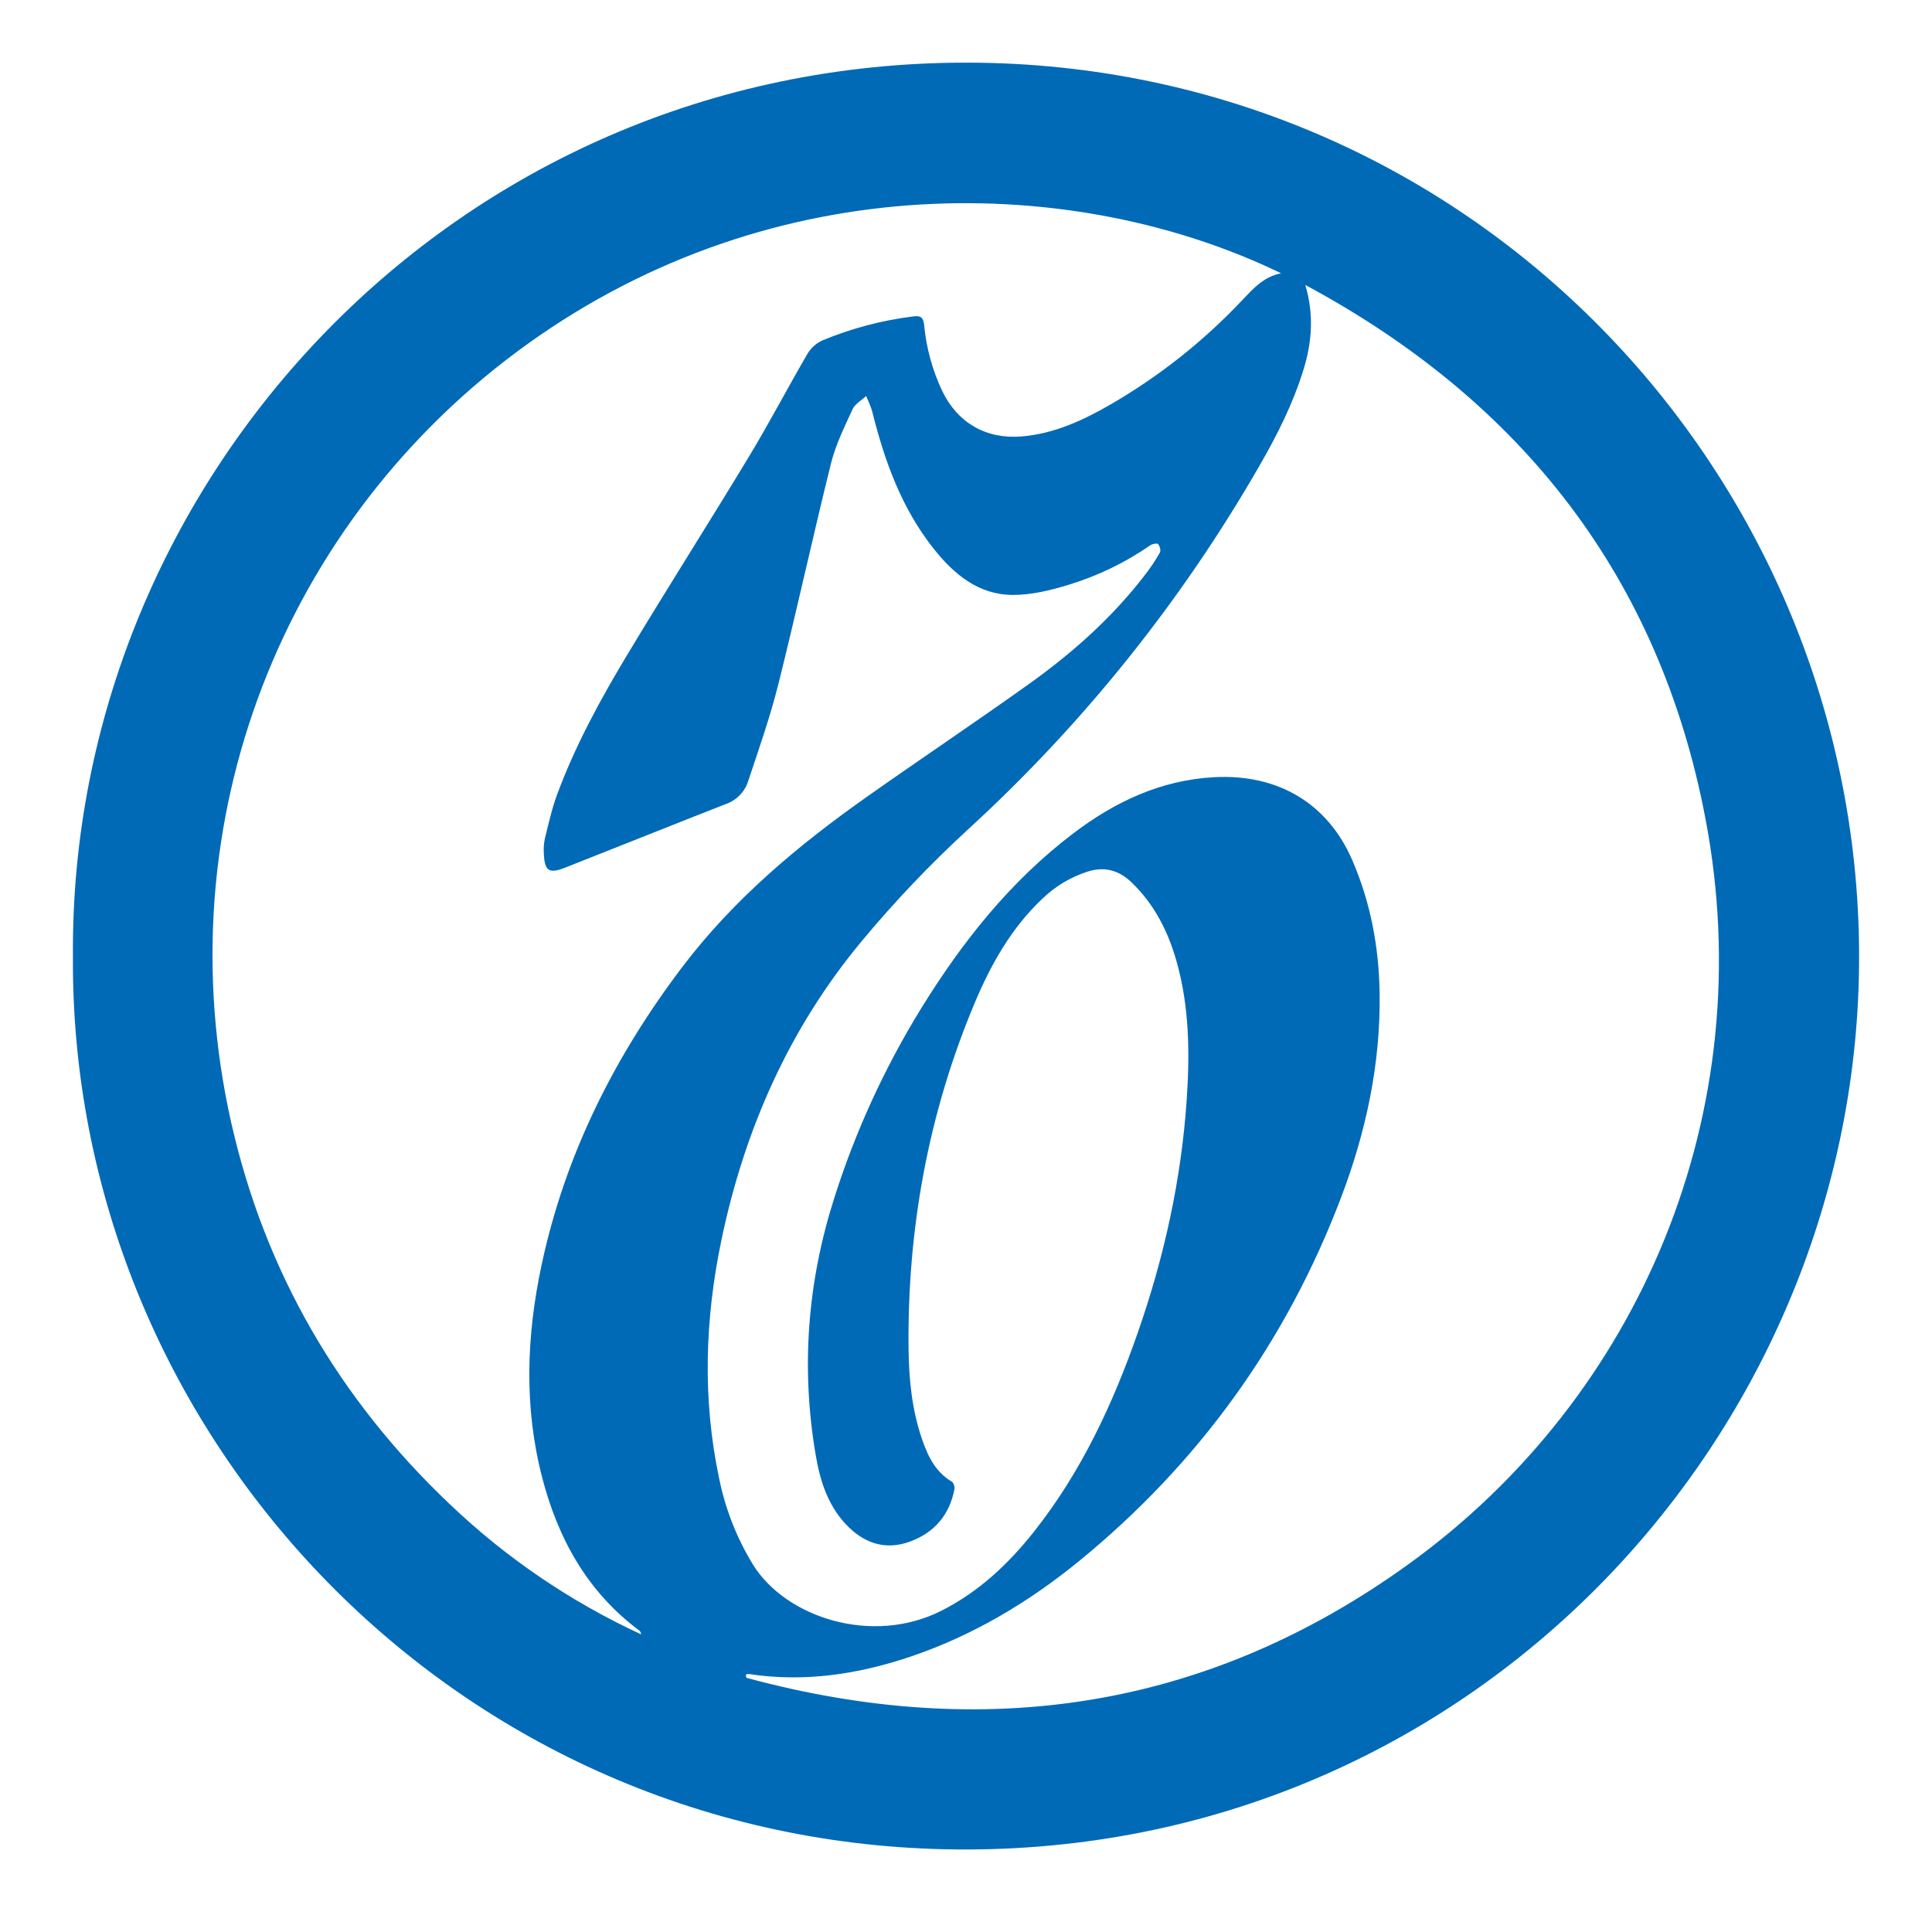 <?xml version="1.0" encoding="UTF-8"?> <svg xmlns="http://www.w3.org/2000/svg" viewBox="0 0 80.00 80.00" data-guides="{&quot;vertical&quot;:[],&quot;horizontal&quot;:[]}"><defs></defs><path fill="#006ab7" stroke="none" fill-opacity="1" stroke-width="1" stroke-opacity="1" id="tSvg7ac00f28a8" title="Path 1" d="M3.02 39.586C2.872 19.944 18.798 2.581 40.028 2.594C61.228 2.607 77.425 20.15 76.972 40.446C76.537 59.941 60.438 77.033 39.132 76.574C18.557 76.131 2.88 59.144 3.02 39.586ZM54.048 11.799C54.408 12.992 54.333 14.138 53.981 15.286C53.549 16.7 52.888 18.009 52.154 19.282C48.931 24.89 44.862 29.968 40.093 34.336C38.52 35.781 37.046 37.33 35.681 38.972C32.686 42.57 30.837 46.75 29.879 51.316C29.188 54.614 29.078 57.927 29.783 61.242C30.04 62.502 30.516 63.708 31.19 64.804C32.547 66.976 36.118 68.15 38.99 66.693C40.533 65.91 41.755 64.761 42.814 63.424C44.769 60.954 46.08 58.142 47.11 55.191C48.203 52.067 48.913 48.855 49.138 45.55C49.269 43.624 49.252 41.698 48.721 39.816C48.371 38.574 47.8 37.445 46.858 36.54C46.349 36.048 45.758 35.868 45.058 36.084C44.349 36.307 43.701 36.693 43.167 37.21C41.872 38.428 41.024 39.947 40.348 41.559C38.433 46.127 37.568 50.906 37.621 55.852C37.636 57.122 37.763 58.39 38.184 59.607C38.426 60.306 38.736 60.953 39.413 61.352C39.487 61.395 39.539 61.564 39.522 61.658C39.322 62.715 38.707 63.447 37.709 63.823C36.764 64.18 35.908 63.964 35.181 63.273C34.315 62.45 33.963 61.37 33.774 60.236C33.162 56.631 33.433 53.087 34.547 49.601C35.421 46.846 36.63 44.209 38.147 41.749C39.85 38.989 41.846 36.475 44.455 34.499C46.181 33.192 48.075 32.3 50.279 32.182C52.924 32.041 54.979 33.271 55.994 35.616C56.755 37.373 57.099 39.218 57.127 41.124C57.17 44.05 56.565 46.863 55.533 49.582C53.256 55.575 49.632 60.601 44.659 64.66C42.578 66.354 40.293 67.716 37.739 68.586C35.549 69.327 33.312 69.671 30.998 69.316C30.958 69.319 30.918 69.328 30.881 69.344C30.89 69.387 30.898 69.431 30.907 69.475C40.763 72.141 49.982 70.793 58.336 64.761C67.916 57.845 72.929 46.01 70.621 33.907C68.716 23.887 62.997 16.607 54.048 11.799ZM53.046 11.315C44.606 7.226 32.148 6.824 21.802 14.274C11.758 21.507 6.756 34.01 9.58 46.511C10.978 52.678 14.033 57.926 18.615 62.276C20.942 64.499 23.622 66.323 26.544 67.673C26.544 67.612 26.517 67.554 26.47 67.516C24.322 65.916 23.106 63.717 22.448 61.174C21.693 58.257 21.799 55.33 22.42 52.407C23.393 47.822 25.446 43.741 28.265 40.024C30.385 37.232 33.041 35.008 35.887 33C38.115 31.428 40.382 29.911 42.601 28.327C44.416 27.032 46.074 25.556 47.436 23.773C47.654 23.49 47.852 23.192 48.028 22.88C48.075 22.796 48.028 22.613 47.954 22.53C47.917 22.485 47.718 22.519 47.634 22.578C46.597 23.296 45.454 23.849 44.247 24.215C43.502 24.444 42.707 24.638 41.936 24.635C40.519 24.629 39.501 23.78 38.661 22.721C37.338 21.052 36.63 19.101 36.123 17.061C36.066 16.833 35.953 16.616 35.866 16.398C35.675 16.577 35.407 16.721 35.305 16.942C34.972 17.668 34.609 18.399 34.416 19.164C33.661 22.201 32.996 25.267 32.236 28.305C31.897 29.665 31.43 30.996 30.986 32.327C30.856 32.761 30.532 33.11 30.109 33.273C27.869 34.149 25.638 35.046 23.4 35.928C22.733 36.192 22.549 36.067 22.519 35.344C22.504 35.135 22.519 34.925 22.563 34.719C22.715 34.11 22.85 33.491 23.067 32.904C23.828 30.847 24.879 28.93 26.006 27.058C27.655 24.318 29.371 21.624 31.024 18.888C31.865 17.496 32.619 16.05 33.439 14.644C33.584 14.403 33.798 14.212 34.054 14.096C35.263 13.594 36.533 13.259 37.832 13.1C38.147 13.06 38.236 13.167 38.267 13.466C38.357 14.413 38.611 15.338 39.019 16.198C39.657 17.513 40.835 18.191 42.293 18.073C43.658 17.962 44.863 17.399 46.022 16.727C48.02 15.565 49.842 14.121 51.429 12.439C51.87 11.976 52.307 11.464 53.046 11.315Z"></path></svg> 